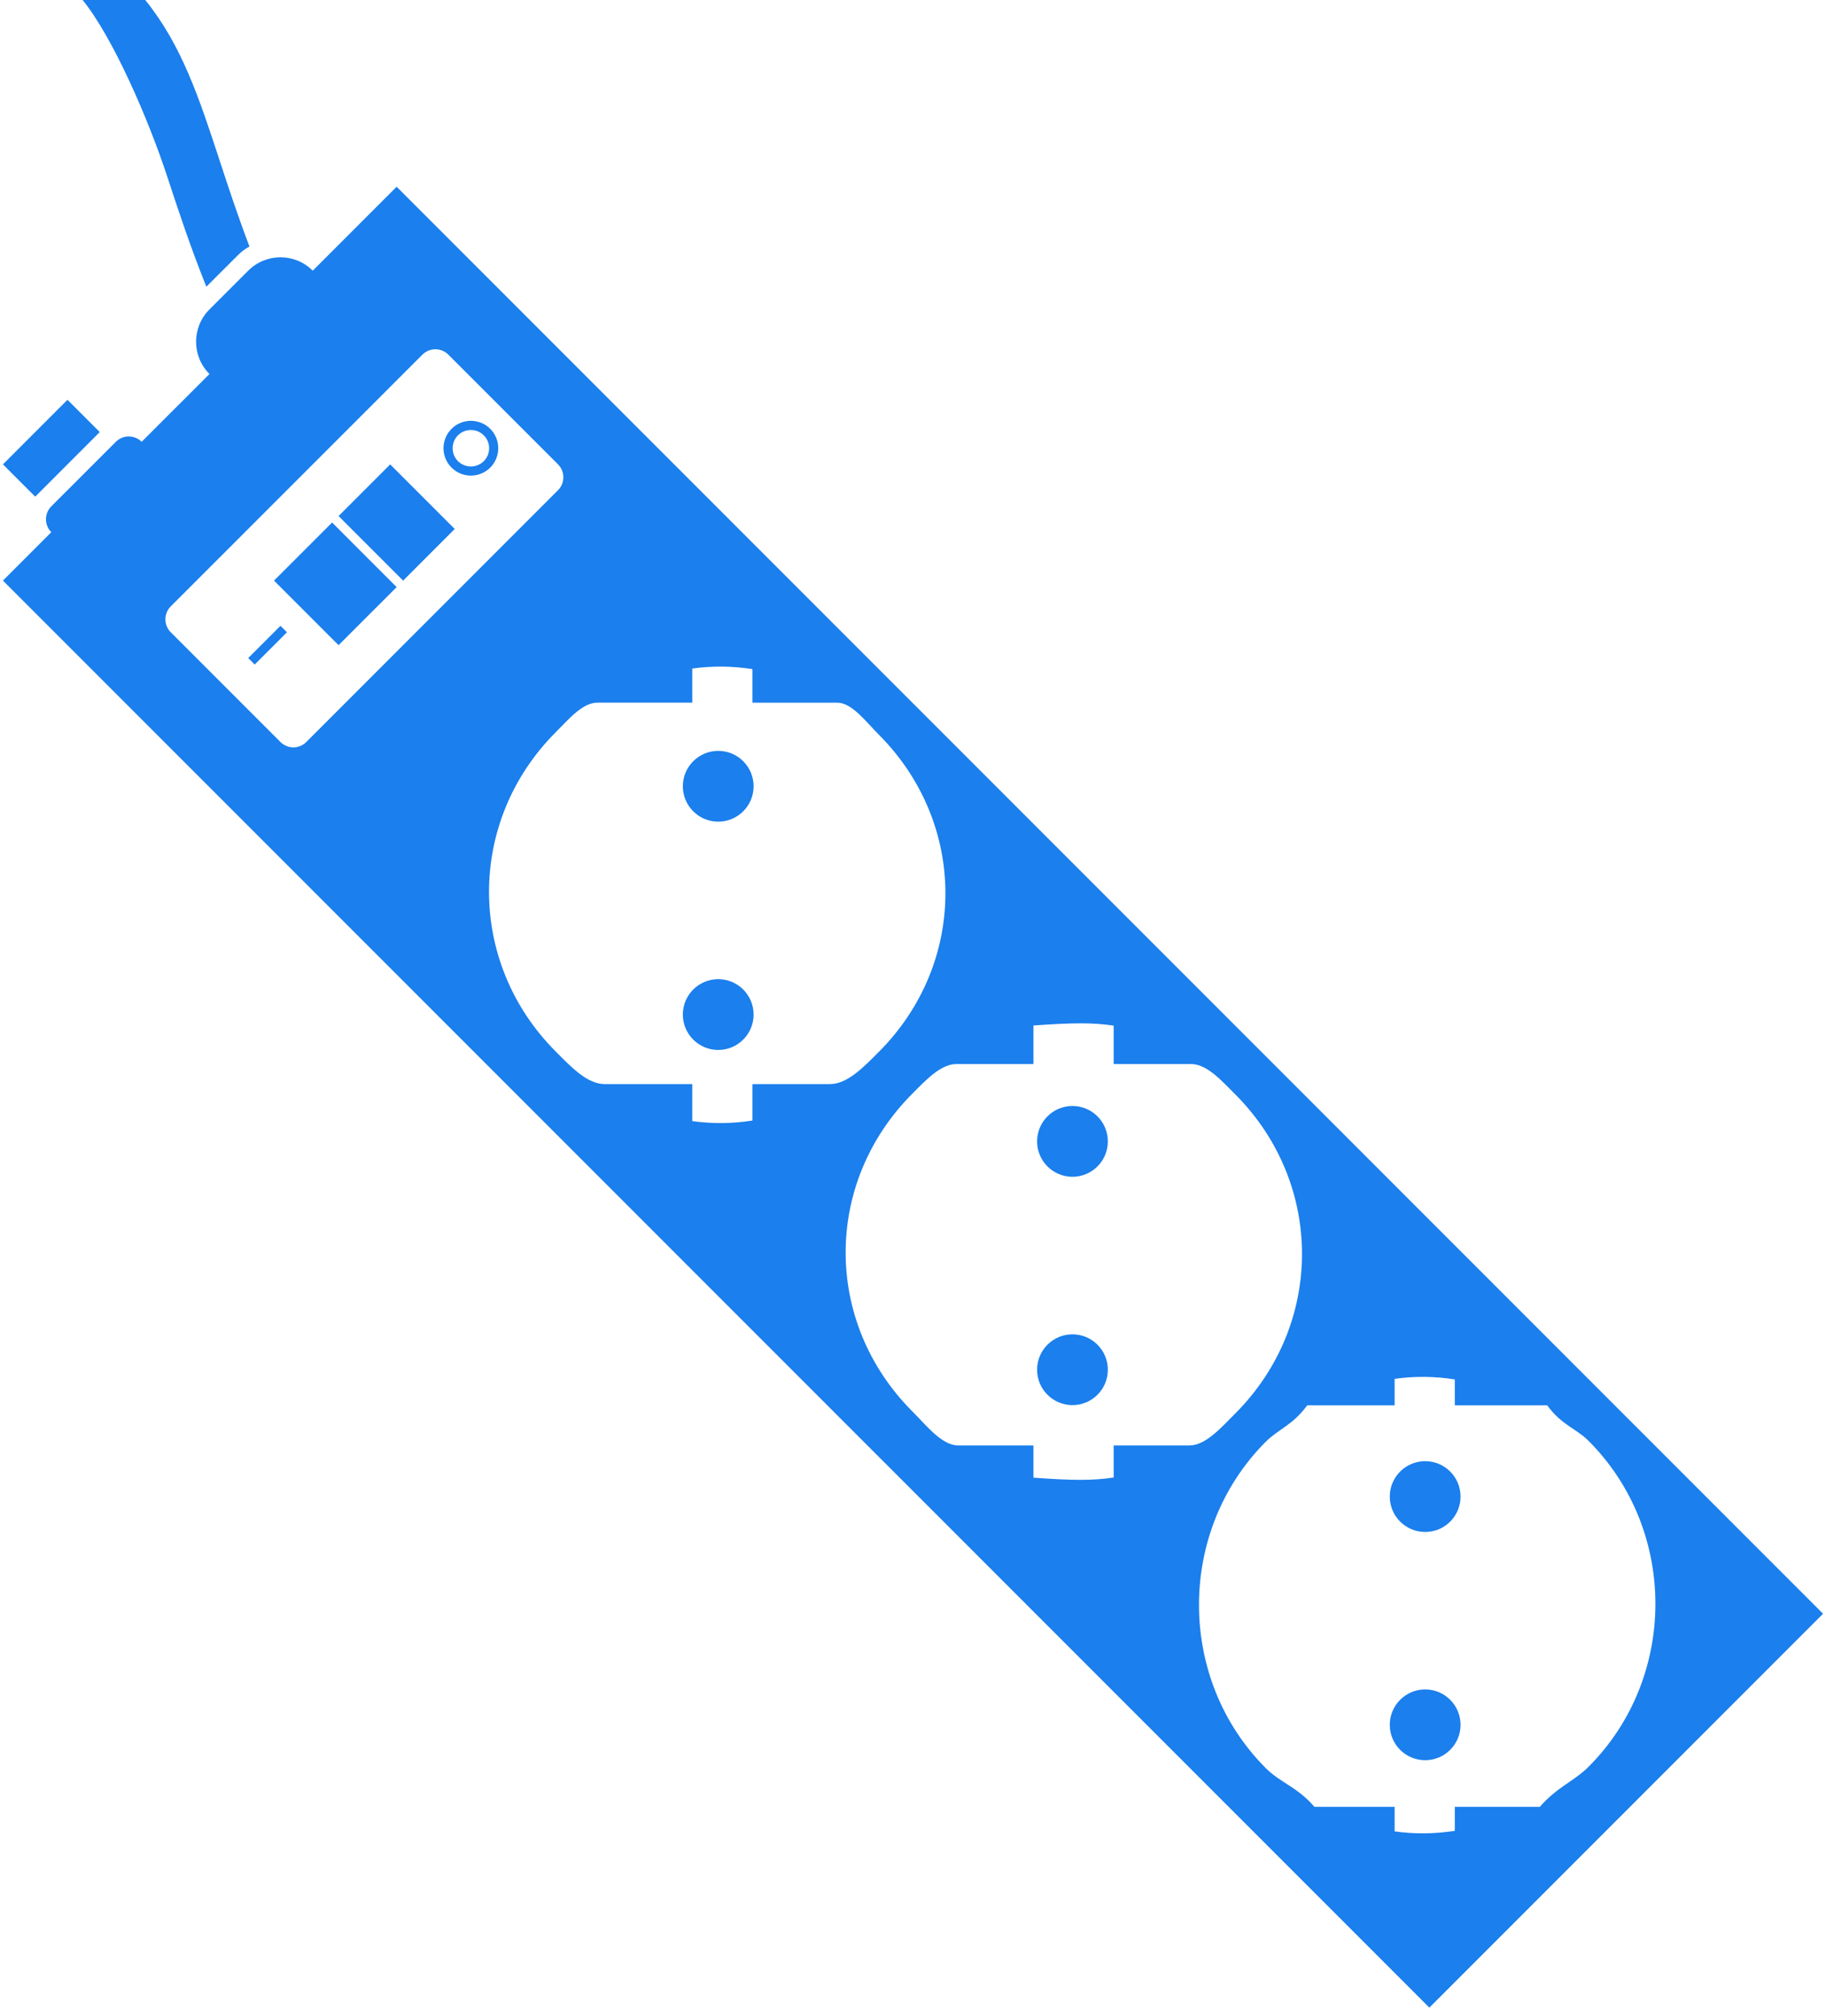 <svg width="116" height="128" viewBox="0 0 116 128" fill="none" xmlns="http://www.w3.org/2000/svg">
<path d="M15.154 16.164C15.367 15.952 15.601 15.787 15.849 15.658C15.096 13.673 14.495 11.85 13.948 10.178C12.661 6.253 11.548 2.864 9.227 0H5.249C7.166 2.367 9.412 7.517 10.641 11.262C11.32 13.334 12.078 15.634 13.109 18.207L15.154 16.164Z" fill="#1B7FED"/>
<path d="M47.874 49.928C47.874 51.17 46.868 52.176 45.626 52.176C44.386 52.176 43.379 51.17 43.379 49.928C43.379 48.687 44.386 47.681 45.626 47.681C46.868 47.681 47.874 48.687 47.874 49.928Z" fill="#1B7FED"/>
<path d="M47.874 64.425C47.874 65.667 46.868 66.673 45.626 66.673C44.386 66.673 43.379 65.667 43.379 64.425C43.379 63.185 44.386 62.178 45.626 62.178C46.868 62.178 47.874 63.185 47.874 64.425Z" fill="#1B7FED"/>
<path d="M70.378 72.48C70.378 73.721 69.371 74.727 68.13 74.727C66.889 74.727 65.883 73.721 65.883 72.48C65.883 71.238 66.889 70.231 68.13 70.231C69.371 70.231 70.378 71.238 70.378 72.48Z" fill="#1B7FED"/>
<path d="M70.378 86.979C70.378 88.221 69.372 89.226 68.13 89.226C66.89 89.226 65.883 88.221 65.883 86.979C65.883 85.738 66.89 84.731 68.13 84.731C69.372 84.731 70.378 85.738 70.378 86.979Z" fill="#1B7FED"/>
<path d="M92.784 95.034C92.784 96.275 91.778 97.282 90.537 97.282C89.295 97.282 88.288 96.275 88.288 95.034C88.288 93.792 89.295 92.786 90.537 92.786C91.778 92.786 92.784 93.792 92.784 95.034Z" fill="#1B7FED"/>
<path d="M92.784 109.528C92.784 110.77 91.778 111.775 90.537 111.775C89.295 111.775 88.288 110.77 88.288 109.528C88.288 108.287 89.295 107.28 90.537 107.28C91.778 107.28 92.784 108.287 92.784 109.528Z" fill="#1B7FED"/>
<path d="M28.888 33.59L25.609 36.87L21.508 32.769L24.788 29.49L28.888 33.59Z" fill="#1B7FED"/>
<path d="M21.508 40.97L17.408 36.869L21.098 33.18L25.198 37.282L21.508 40.97Z" fill="#1B7FED"/>
<path d="M28.684 29.692C28.005 29.014 28.005 27.911 28.684 27.232C29.362 26.552 30.465 26.553 31.144 27.232C31.821 27.91 31.821 29.013 31.144 29.692C30.465 30.371 29.362 30.371 28.684 29.692ZM30.733 27.643C30.281 27.192 29.544 27.192 29.093 27.643C28.642 28.094 28.642 28.833 29.093 29.284C29.544 29.734 30.281 29.734 30.733 29.284C31.186 28.831 31.186 28.095 30.733 27.643Z" fill="#1B7FED"/>
<path d="M17.818 39.739L18.229 40.15L16.179 42.199L15.768 41.788L17.818 39.739Z" fill="#1B7FED"/>
<path d="M25.198 11.858L19.868 17.189C18.735 16.055 16.901 16.055 15.767 17.189L13.306 19.649C12.173 20.782 12.173 22.617 13.306 23.749H13.307L9 28.054C8.549 27.603 7.81 27.603 7.36 28.054L3.259 32.153C2.808 32.604 2.808 33.343 3.259 33.793L0.186 36.869L90.802 127.486L115.814 102.474L25.198 11.858ZM17.817 47.119L10.846 40.148C10.394 39.696 10.394 38.961 10.846 38.508L26.838 22.517C27.289 22.066 28.025 22.066 28.478 22.517L35.449 29.488C35.901 29.94 35.901 30.676 35.449 31.128L19.458 47.119C19.005 47.572 18.271 47.572 17.817 47.119ZM47.801 68.841V71.155C46.526 71.358 45.252 71.368 43.977 71.192V68.841H38.407C37.301 68.841 36.255 67.726 35.311 66.78C29.651 61.12 29.651 52.15 35.311 46.49C36.122 45.679 37.005 44.619 37.942 44.619H43.977V42.453C45.252 42.277 46.526 42.289 47.801 42.491V44.62H53.184C54.119 44.62 55.004 45.825 55.813 46.636C61.475 52.298 61.475 61.152 55.813 66.812C54.872 67.755 53.831 68.841 52.724 68.841L47.801 68.841ZM70.749 91.788V93.824C69.473 94.016 68.199 94.02 65.65 93.835V91.788H60.872C59.835 91.788 58.857 90.524 57.967 89.633C52.305 83.971 52.307 75.102 57.967 69.44C58.825 68.581 59.764 67.567 60.761 67.567H65.65V65.12C68.199 64.934 69.475 64.937 70.749 65.129V67.567H75.671C76.668 67.567 77.609 68.63 78.467 69.488C84.127 75.15 84.127 84.103 78.467 89.763C77.574 90.656 76.593 91.788 75.553 91.788L70.749 91.788ZM97.821 114.736H92.42V116.258C91.145 116.46 89.871 116.472 88.596 116.295V114.736H83.503C82.399 113.46 81.356 113.221 80.413 112.28C74.753 106.619 74.753 97.209 80.413 91.549C81.226 90.738 82.109 90.514 83.046 89.239H88.596V87.557C89.871 87.38 91.145 87.393 92.42 87.595V89.239H98.289C99.222 90.514 100.106 90.688 100.917 91.497C106.577 97.157 106.577 106.529 100.917 112.19C99.971 113.134 98.927 113.461 97.821 114.736L97.821 114.736Z" fill="#1B7FED"/>
<path d="M4.286 25.388L6.337 27.438L2.237 31.538L0.187 29.487L4.286 25.388Z" fill="#1B7FED"/>
</svg>
